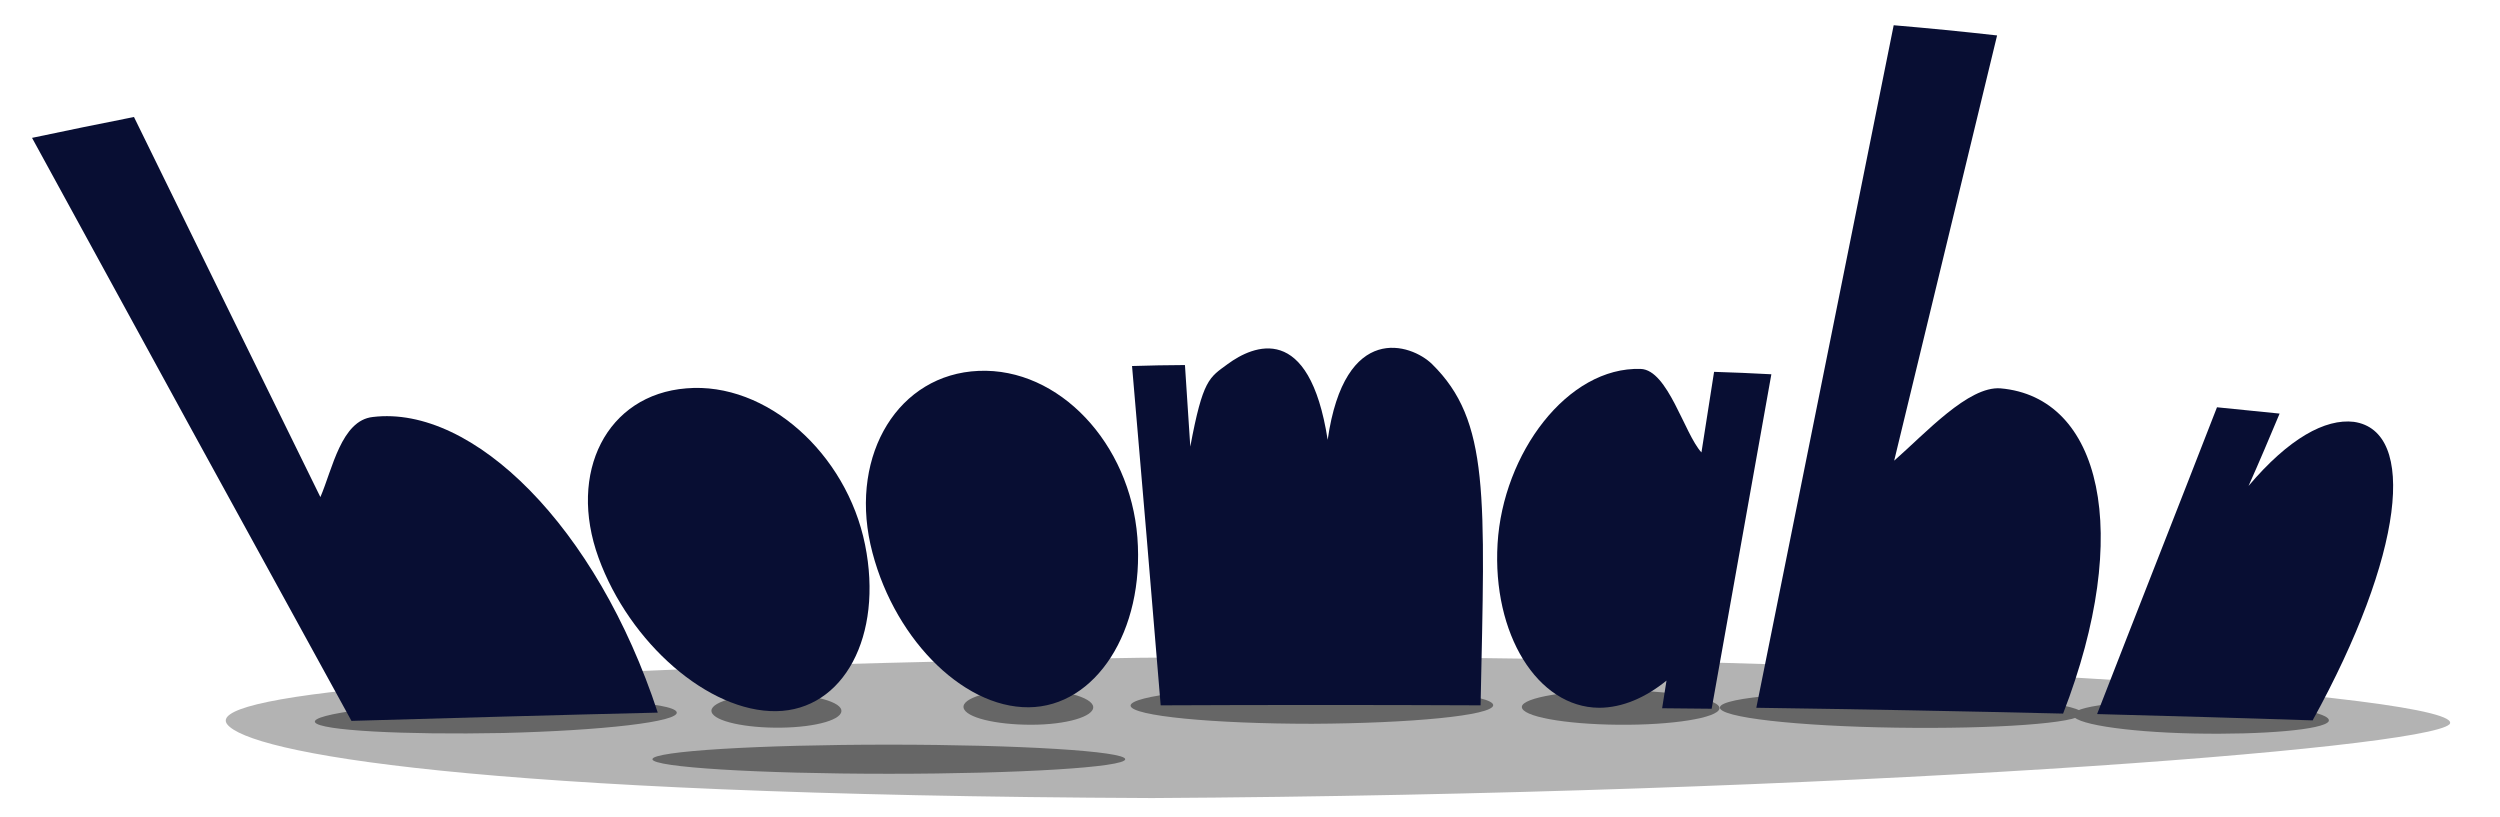 <?xml version="1.0" encoding="UTF-8"?>
<!DOCTYPE svg PUBLIC '-//W3C//DTD SVG 1.0//EN'
          'http://www.w3.org/TR/2001/REC-SVG-20010904/DTD/svg10.dtd'>
<svg height="168.2" viewBox="0 0 515 168.2" width="515" xmlns="http://www.w3.org/2000/svg" xmlns:xlink="http://www.w3.org/1999/xlink"
><g
  ><path d="M504.6,149.2c-5.3,5.1-126.7,14.4-267.3,15.2c-141.2-0.6-186-9.4-190.5-15.2c-4.2-5.5,35.7-11.3,187.9-13.7 C387,134,509.3,143.5,504.6,149.2L504.6,149.2z" fill="#b3b3b3"
    /><g
    ><path d="M139.4,146.7c0.6,2-15.4,3.8-35.8,4.3c-20.4,0.4-37.7-0.5-38.7-2.2c-1-1.7,15-3.8,35.8-4.5 S138.8,144.7,139.4,146.7z" fill="#666"
      /><path d="M135.5,146.8c-21.1,0.5-42.1,1.1-63.1,1.7c-22-40-43.9-80-65.8-120.1c7-1.5,14-2.9,21-4.3 C40.4,50.3,53.2,76.3,66,102.4c2.5-5.8,4.3-15.8,10.8-16.5C97.4,83.4,122.9,108.4,135.5,146.8L135.5,146.8z" fill="#080e33"
    /></g
    ><g
    ><path d="M173.3,146.2c0.5,2-5.1,3.6-12.4,3.7c-7.3,0.1-13.7-1.3-14.3-3.2s4.9-3.6,12.4-3.7 C166.4,142.8,172.8,144.3,173.3,146.2z" fill="#666"
      /><path d="M178.2,112.2c3.8,18.8-4.4,34.1-18.3,34.3c-13.9,0.2-30.2-14-36.6-31.6c-6.4-17.6,1.7-33.6,18.1-34.9 C157.9,78.6,174.4,93.4,178.2,112.2z" fill="#080e33"
    /></g
    ><g
    ><path d="M225.2,145.6c0.2,2-5.5,3.7-12.8,3.7s-13.5-1.5-13.9-3.5c-0.4-2,5.4-3.7,12.8-3.8S225,143.6,225.2,145.6z" fill="#666"
      /><path d="M234.3,110.7c1.5,19.3-8.6,34.9-22.4,35c-13.9,0.1-28.4-14.9-32.6-33.6c-4.1-18.6,5.8-35,22.3-35.7 C218.2,75.7,232.8,91.4,234.3,110.7L234.3,110.7z" fill="#080e33"
    /></g
    ><g
    ><path d="M307.6,145.3c-0.2,2.1-16.9,3.7-37.3,3.8c-20.4,0-37.1-1.6-37.4-3.7c-0.2-2.1,16.4-4,37.3-4 C291.1,141.4,307.8,143.2,307.6,145.3L307.6,145.3z" fill="#666"
      /><path d="M305,145.3c-22-0.1-43.9-0.1-65.9,0c-1.9-23.3-3.9-46.6-5.9-69.9c3.6-0.1,7.3-0.2,10.9-0.2 c0.4,5.6,0.7,11.2,1.1,16.8c2.6-13.9,3.9-14.2,7.7-17c5.3-3.9,16.8-8.8,20.6,15.6C277,66.2,290.7,70.8,295,75 C306.9,86.7,305.9,102,305,145.3L305,145.3z" fill="#080e33"
    /></g
    ><g
    ><path d="M354.2,146c-0.4,1.9-9.7,3.4-20.8,3.3c-11.1-0.1-20-1.7-19.9-3.7c0.1-1.9,9.5-3.5,20.8-3.4 C345.7,142.4,354.6,144.1,354.2,146L354.2,146z" fill="#666"
      /><path d="M364.9,77.1c-4.1,23-8.2,45.9-12.3,68.9c-3.4,0-6.8-0.1-10.2-0.1c0.3-1.9,0.6-3.8,0.9-5.7 c-4.3,3.5-9.1,5.6-13.9,5.6c-12.7-0.1-22-15.2-20.9-33.8c1.1-18.6,14.4-36.5,29.5-36c5.6,0.2,9,13.4,12.5,17.2 c0.9-5.5,1.7-11.1,2.6-16.6C357,76.7,360.9,76.9,364.9,77.1L364.9,77.1z" fill="#080e33"
    /></g
    ><g
    ><path d="M479.7,148.6c-1,1.7-13.4,2.8-27.8,2.5c-14.4-0.3-25.5-2.1-24.8-4c0.7-1.9,13.2-3.1,27.8-2.6 C469.6,144.9,480.6,146.8,479.7,148.6L479.7,148.6z" fill="#666"
      /><path d="M476.4,148.4c-14.8-0.5-29.6-0.9-44.4-1.3c8.2-21.1,16.5-42.1,24.7-63.2c4.3,0.4,8.6,0.9,12.9,1.3 c-2.1,5-4.2,10-6.4,14.9c8.3-9.8,15.8-13.9,21.7-13.2C498,88.8,495.2,114.3,476.4,148.4L476.4,148.4z" fill="#080e33"
    /></g
    ><g
    ><path d="M428.9,147.1c-0.8,1.9-17.9,3.1-38.3,2.8c-20.4-0.3-36.6-2.1-36.3-4.2s17.5-3.5,38.3-3 S429.7,145.2,428.9,147.1z" fill="#666"
      /><path d="M425,147c-21-0.5-42.1-0.9-63.2-1.2c9.4-46.9,18.9-93.7,28.3-140.6c7.1,0.6,14.2,1.3,21.3,2.1 c-7.1,29.2-14.1,58.4-21.2,87.6c6.5-5.7,15.3-15.4,21.9-14.9C432.8,81.8,439.5,109.6,425,147z" fill="#080e33"
    /></g
  ></g
  ><ellipse cx="183.1" cy="156.4" fill="#666" rx="48.7" ry="3"
/></svg
>
